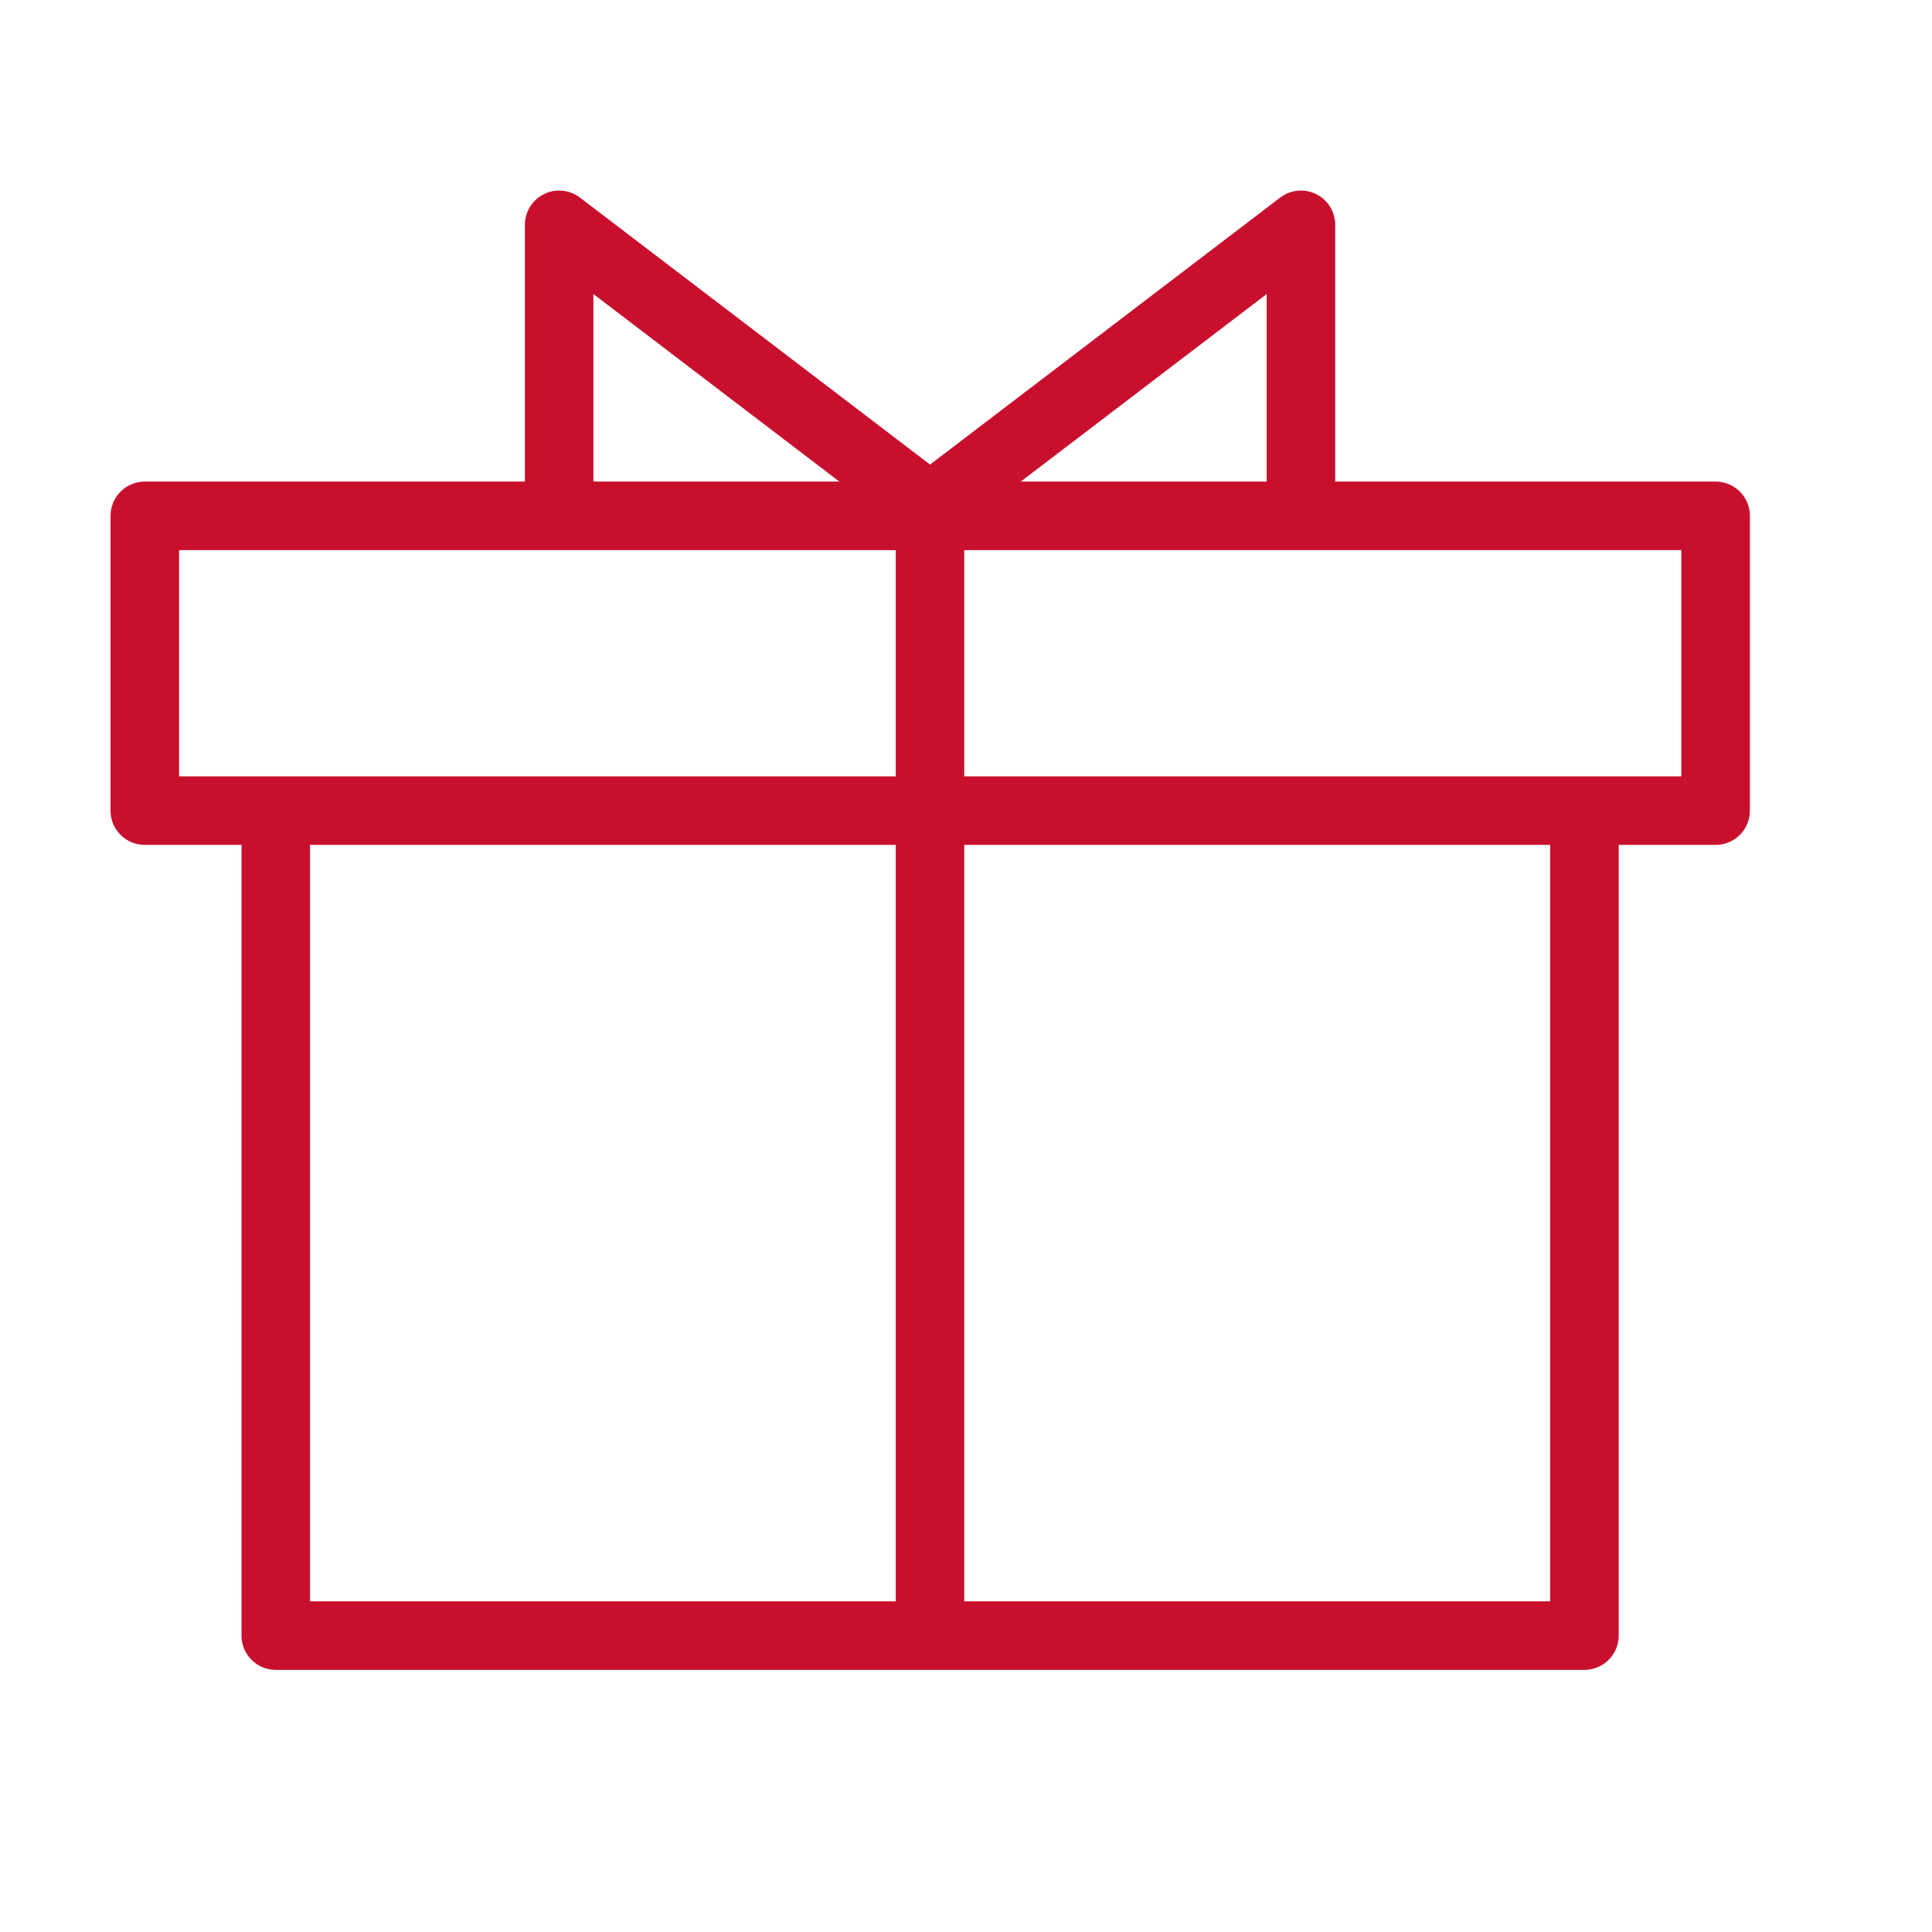<svg width="19" height="19" viewBox="0 0 19 19" fill="none" xmlns="http://www.w3.org/2000/svg">
<path d="M9.146 5.073V16.085" stroke="#C8102E" stroke-width="0.674" stroke-miterlimit="10" stroke-linejoin="round"/>
<path d="M16.872 5.073H1.424V7.972H16.872V5.073Z" stroke="#C8102E" stroke-width="0.674" stroke-miterlimit="10" stroke-linejoin="round"/>
<path d="M15.582 7.973V16.085H2.712V7.973" stroke="#C8102E" stroke-width="0.674" stroke-miterlimit="10" stroke-linejoin="round"/>
<path d="M5.499 5.073V2.211L9.252 5.073" stroke="#C8102E" stroke-width="0.674" stroke-miterlimit="10" stroke-linejoin="round"/>
<path d="M12.794 5.073V2.211L9.041 5.073" stroke="#C8102E" stroke-width="0.674" stroke-miterlimit="10" stroke-linejoin="round"/>
</svg>
